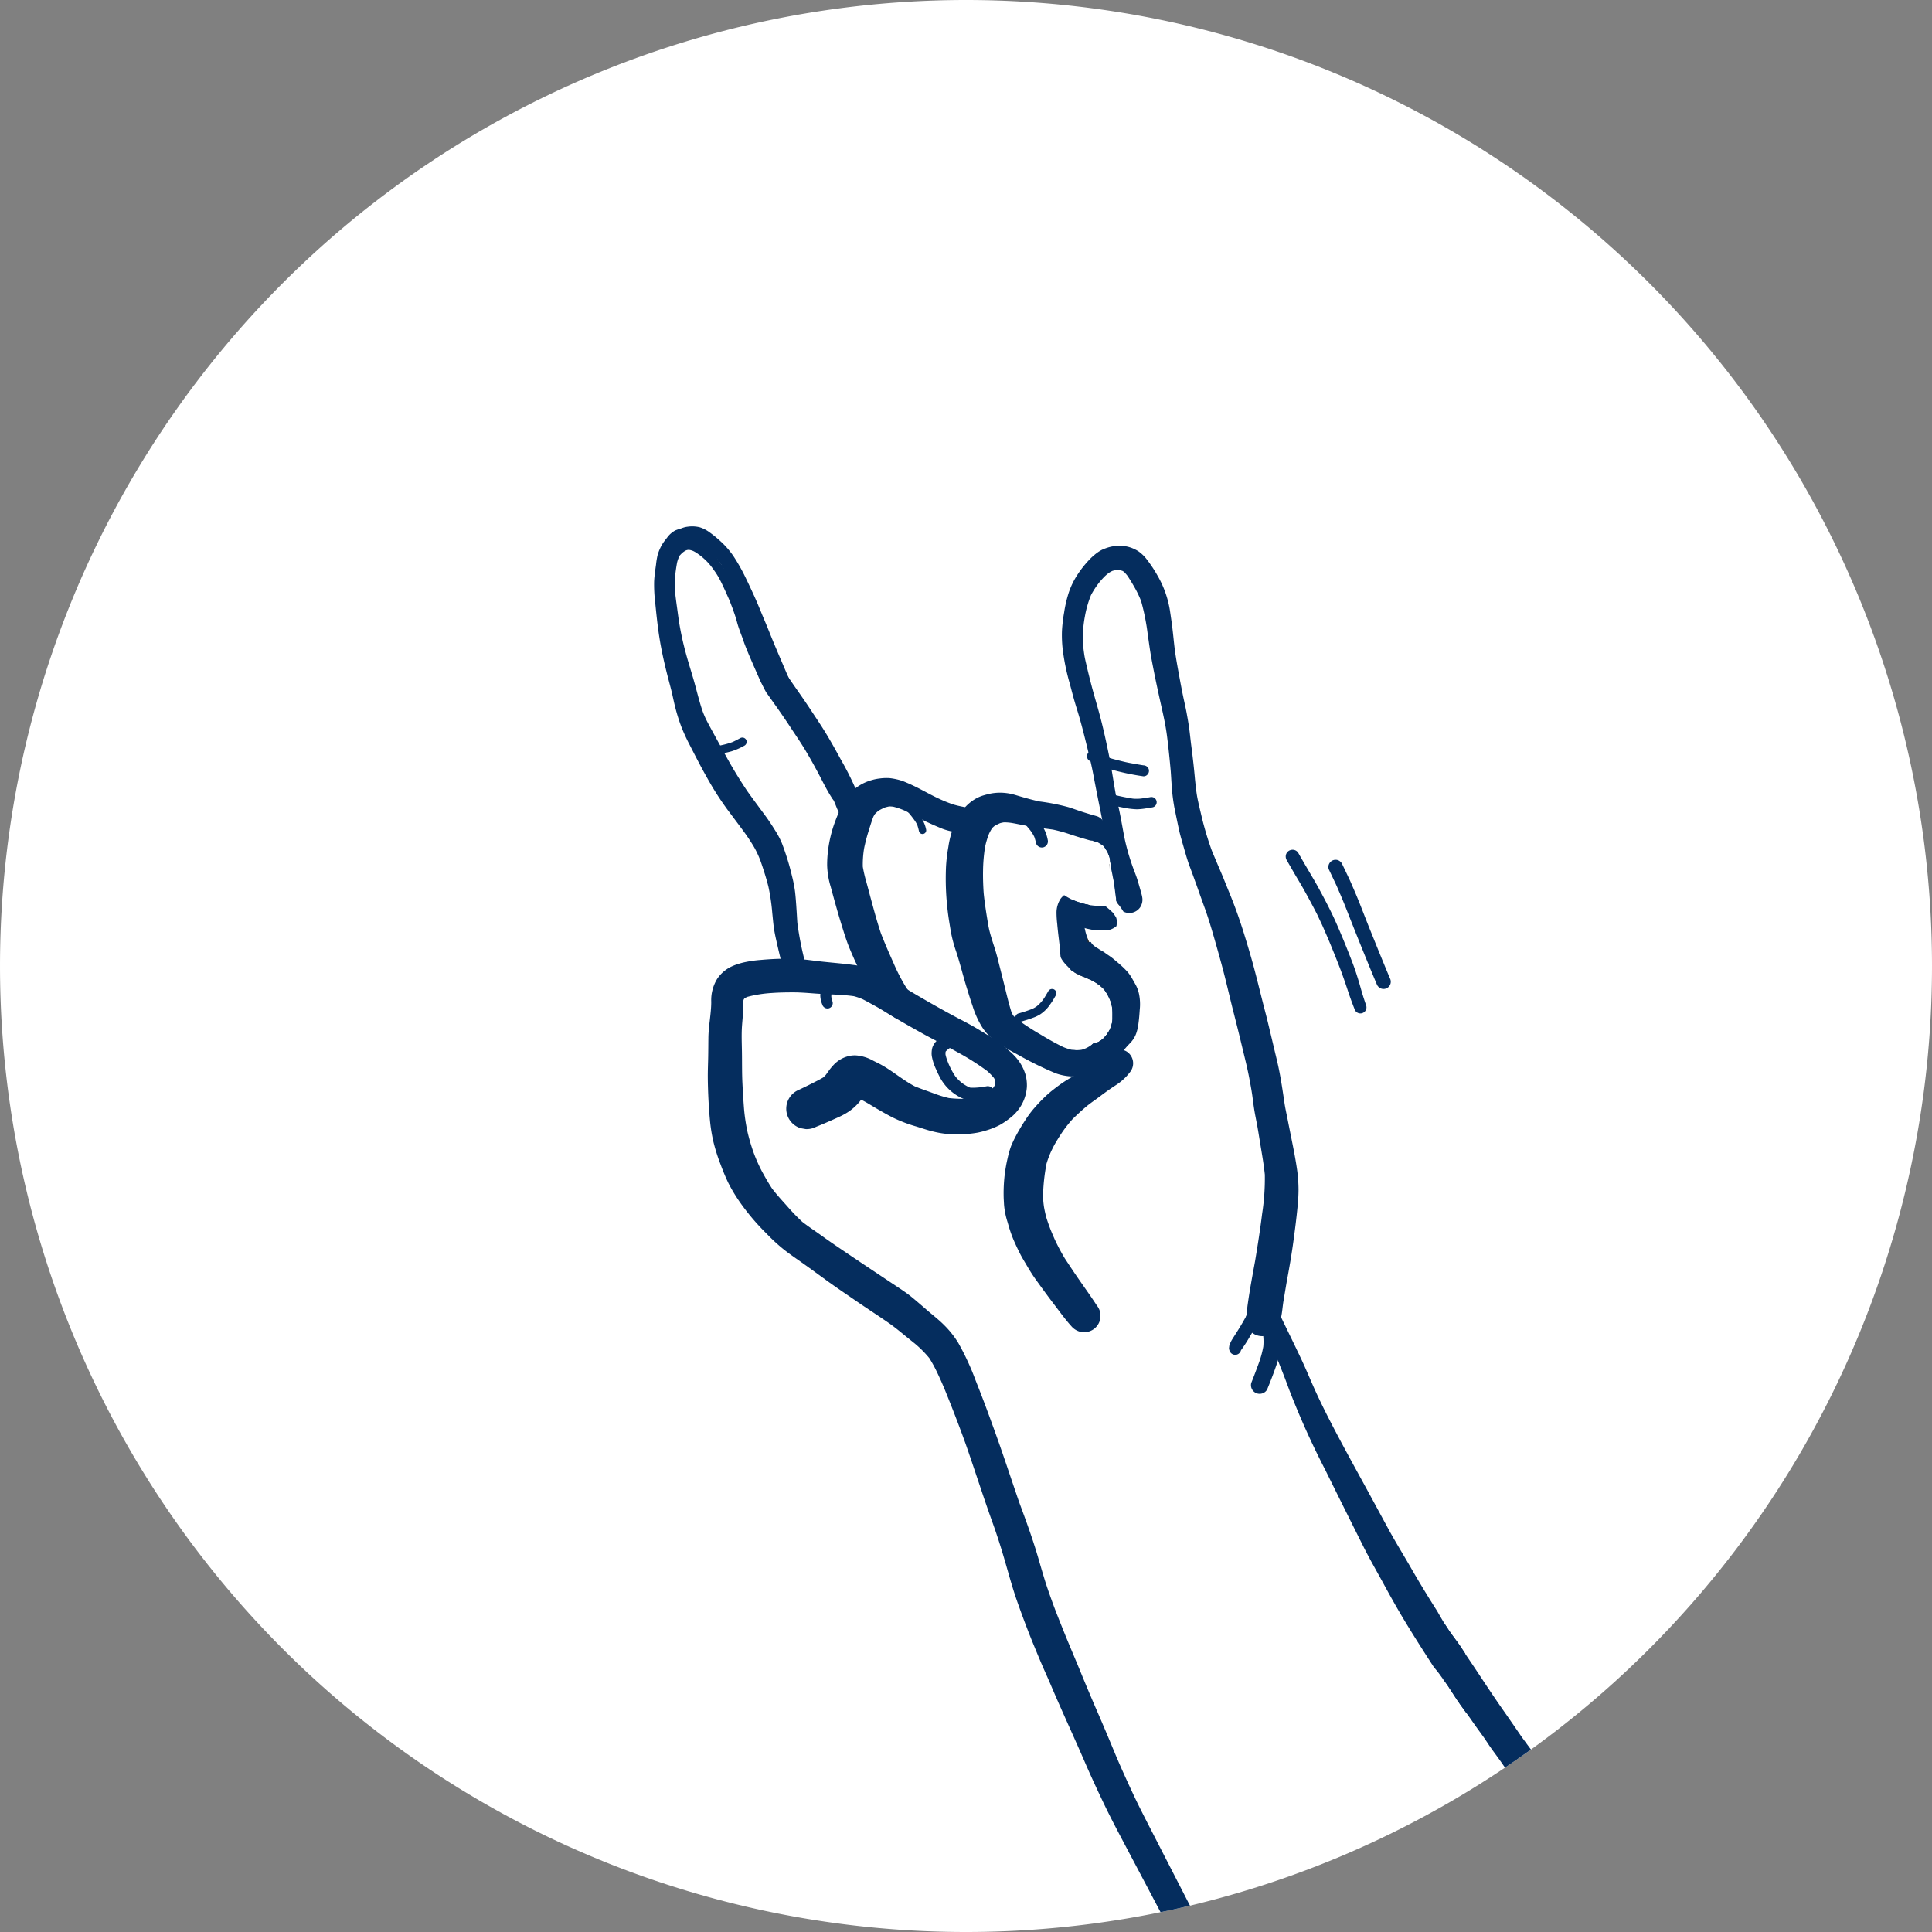 <?xml version="1.0" encoding="utf-8"?>
<svg xmlns="http://www.w3.org/2000/svg" xmlns:xlink="http://www.w3.org/1999/xlink" width="306.693" height="306.693" viewBox="0 0 306.693 306.693">
  <rect x="0" y="0" width="306.693" height="306.693" fill="#808080" stroke="none"/>
  <defs>
    <clipPath id="clip-path">
      <path id="Path_2180" data-name="Path 2180" d="M0,70H306.693V-236.693H0Z" transform="translate(0 236.693)" fill="none"/>
    </clipPath>
    <clipPath id="clip-path-2">
      <path id="Path_2234" data-name="Path 2234" d="M153.346-236.693A153.347,153.347,0,0,0,0-83.346H0A153.347,153.347,0,0,0,153.346,70h0A153.347,153.347,0,0,0,306.693-83.346h0A153.348,153.348,0,0,0,153.346-236.693Z" transform="translate(0 236.693)" fill="none"/>
    </clipPath>
  </defs>
  <g id="Group_2628" data-name="Group 2628" transform="translate(0 236.693)">
    <g id="Group_2573" data-name="Group 2573" transform="translate(0 -236.693)" clip-path="url(#clip-path)">
      <g id="Group_2572" data-name="Group 2572" transform="translate(0.001)">
        <path id="Path_2179" data-name="Path 2179" d="M35,70A153.346,153.346,0,0,0,188.346-83.347,153.345,153.345,0,0,0,35-236.693,153.345,153.345,0,0,0-118.346-83.347,153.346,153.346,0,0,0,35,70" transform="translate(118.346 236.693)" fill="#fff"/>
      </g>
    </g>
    <g id="Group_2627" data-name="Group 2627" transform="translate(0 -236.693)" clip-path="url(#clip-path-2)">
      <g id="Group_2574" data-name="Group 2574" transform="translate(112.358 152.195)">
        <path id="Path_2181" data-name="Path 2181" d="M.823.3a5.634,5.634,0,0,0-2.1,1.861,6.442,6.442,0,0,0-.955,3.686c-.009,1.928-.439,3.813-.455,5.74C-2.7,12.6-2.7,13.619-2.72,14.635c-.021,1.105-.071,2.2-.06,3.308.027,2.3.14,4.591.36,6.877a25.911,25.911,0,0,0,.527,3.208A28.466,28.466,0,0,0-.766,31.6c.373,1.011.777,2,1.244,2.978A26.081,26.081,0,0,0,2.215,37.49,36,36,0,0,0,6.6,42.676a27.613,27.613,0,0,0,2.5,2.317c.794.644,1.629,1.227,2.466,1.815,1.485,1.04,2.952,2.115,4.417,3.181,1.56,1.135,3.163,2.212,4.753,3.305,1.736,1.2,3.511,2.336,5.243,3.543.783.546,1.521,1.142,2.258,1.747.643.527,1.293,1.044,1.937,1.569a17.309,17.309,0,0,1,2.209,2.235A21.447,21.447,0,0,1,33.69,64.8c.514,1.078.985,2.172,1.43,3.28.858,2.129,1.69,4.263,2.48,6.418q-.117-.321-.229-.639.385,1.065.776,2.13c1.451,4.149,2.775,8.346,4.266,12.483.77,2.13,1.449,4.291,2.074,6.468.588,2.047,1.151,4.1,1.859,6.111.85,2.41,1.743,4.794,2.724,7.154.4.973.8,1.947,1.218,2.915.452,1.053.933,2.09,1.379,3.145,1.774,4.184,3.7,8.3,5.5,12.47.964,2.221,1.985,4.415,3.033,6.6,1.005,2.089,2.086,4.133,3.169,6.183q3.215,6.076,6.426,12.155c2.152,4.052,11.233,23.292,13.416,27.327,1.081,2,2.151,4.006,3.311,5.957s2.371,3.876,3.546,5.82q.894,1.481,1.859,2.918c.656.981,1.285,1.98,1.976,2.937,1.249,1.731,2.611,3.381,3.894,5.087a1.8,1.8,0,0,0,1.276.592,1.863,1.863,0,0,0,1.955-1.773,2,2,0,0,0-.5-1.363q-1.66-2.208-3.292-4.437c-.586-.862-1.136-1.743-1.692-2.624-.592-.941-1.191-1.878-1.739-2.845-.59-1.037-1.155-2.089-1.747-3.123-.555-.963-1.116-1.922-1.657-2.891-2.2-3.944-11.145-23.183-13.195-27.207q-3.137-6.155-6.3-12.3-1.64-3.186-3.274-6.375c-1.017-1.98-2.042-3.957-2.98-5.977-1.015-2.182-2.014-4.371-2.937-6.6-.864-2.084-1.738-4.168-2.639-6.236q-1.368-3.145-2.664-6.317c-.868-2.124-1.782-4.229-2.638-6.359-.592-1.471-1.184-2.937-1.736-4.424-.416-1.156-.834-2.31-1.21-3.483C50.4,96.609,50,95.227,49.6,93.847c-.855-2.9-1.89-5.722-2.941-8.551-1.41-4.087-2.739-8.2-4.236-12.258q-.222-.618-.446-1.239c.056.155.11.308.166.463q-1.164-3.215-2.43-6.389a40.447,40.447,0,0,0-2.725-5.89,14.863,14.863,0,0,0-2.214-2.8c-.753-.766-1.605-1.434-2.423-2.129-.939-.8-1.858-1.62-2.816-2.4-.907-.735-1.9-1.362-2.867-2.007-2.554-1.705-5.114-3.395-7.654-5.119-1.18-.8-2.37-1.6-3.526-2.436-1.085-.785-2.209-1.515-3.268-2.336a31.282,31.282,0,0,1-2.4-2.49c-.82-.913-1.655-1.822-2.4-2.8-.579-.88-1.1-1.8-1.605-2.722a24.462,24.462,0,0,1-1.366-3.1,30.258,30.258,0,0,1-.928-3.178,29.526,29.526,0,0,1-.552-3.689q-.154-2.023-.253-4.05c-.079-1.633-.051-3.261-.076-4.9-.021-1.41-.087-2.813.012-4.22.053-.731.128-1.458.161-2.191.027-.615.017-1.236.07-1.85l.031-.092c.029-.048.058-.1.088-.144l.1-.091c.131-.074.264-.141.4-.2a19.663,19.663,0,0,1,3.881-.615c1.082-.078,2.17-.1,3.255-.1,1.245-.008,2.485.1,3.724.192,2.008.144,4.044.136,6.039.416a9.251,9.251,0,0,1,1.393.478c.7.354,1.379.741,2.064,1.116.811.442,1.583.945,2.376,1.42,1.714,1.026,3.456,2.008,5.2,2.978,1.77.98,3.59,1.866,5.353,2.861A40.025,40.025,0,0,1,41.561,16.8a9.48,9.48,0,0,1,1.088,1.123c.043.078.084.157.122.236.036.132.066.264.089.4-.005.095-.012.187-.019.28-.026.093-.054.184-.086.275-.061.109-.127.215-.2.32a7.469,7.469,0,0,1-.736.639,11.032,11.032,0,0,1-1.226.643,13.69,13.69,0,0,1-2.221.486,17.412,17.412,0,0,1-2.895-.1,20.242,20.242,0,0,1-2.519-.789c-.963-.358-1.937-.684-2.887-1.075-1.981-1.04-3.673-2.573-5.661-3.6-.341-.176-.691-.334-1.026-.518a6.615,6.615,0,0,0-2.467-.774,3.89,3.89,0,0,0-1.344.1,4.829,4.829,0,0,0-2.2,1.21,8.63,8.63,0,0,0-1.066,1.285c-.123.166-.245.333-.368.5-.128.136-.26.266-.4.393-.617.369-1.263.682-1.9,1.007q-1.1.558-2.22,1.075a3.241,3.241,0,0,0,.525,5.967c.272.049.543.1.816.146a3.193,3.193,0,0,0,1.655-.363c1.195-.47,2.367-.993,3.537-1.522a11.913,11.913,0,0,0,1.245-.645,8.01,8.01,0,0,0,2.336-2.1l.022-.029.179.076c.834.429,1.627.945,2.44,1.415s1.638.942,2.48,1.367a22.73,22.73,0,0,0,3.671,1.392c.885.272,1.76.579,2.66.794a15.011,15.011,0,0,0,3.461.452,18.539,18.539,0,0,0,3.566-.267,12.436,12.436,0,0,0,1.415-.36,11.817,11.817,0,0,0,2.1-.838,11.716,11.716,0,0,0,1.633-1.1,6.942,6.942,0,0,0,1.9-2.186,6.637,6.637,0,0,0,.812-2.808,6.456,6.456,0,0,0-.227-1.949A7.3,7.3,0,0,0,46.21,14.74a10.073,10.073,0,0,0-1.11-1.108,19.9,19.9,0,0,0-1.765-1.411c-.879-.632-1.81-1.192-2.734-1.758s-1.885-1.109-2.856-1.614C35.8,7.837,33.891,6.777,31.994,5.686c-1.009-.582-2.016-1.166-3.011-1.77C28.089,3.375,27.212,2.81,26.3,2.3c-.982-.547-1.955-1.1-2.985-1.547a11.086,11.086,0,0,0-3.058-.789c-1.7-.229-3.419-.358-5.127-.546-.971-.106-1.936-.254-2.91-.336-1.025-.084-2.06-.1-3.089-.093C7.957-1,6.808-.927,5.643-.825a19.065,19.065,0,0,0-2.735.4q-.334.08-.663.176A8.9,8.9,0,0,0,.823.3" transform="translate(2.781 1.01)" fill="#052d5e"/>
      </g>
      <g id="Group_2575" data-name="Group 2575" transform="translate(103.831 83.858)">
        <path id="Path_2182" data-name="Path 2182" d="M.785.071A3.428,3.428,0,0,0,.04.564a3.666,3.666,0,0,0-.627.687c-.117.145-.229.292-.343.439a5.823,5.823,0,0,0-.653,1.022A7.625,7.625,0,0,0-2.1,4.033a12.4,12.4,0,0,0-.245,1.5c-.122.9-.262,1.786-.3,2.69a23.13,23.13,0,0,0,.159,3.225c.187,1.867.376,3.745.666,5.6.294,1.887.706,3.75,1.165,5.6.242.977.513,1.946.757,2.922.222.9.39,1.8.625,2.7A28.383,28.383,0,0,0,1.7,31.342a29.94,29.94,0,0,0,1.258,2.734c.924,1.8,1.845,3.613,2.849,5.372a47.4,47.4,0,0,0,3.128,4.9c1,1.348,2.024,2.685,3.007,4.048.466.671.916,1.357,1.327,2.064a15.16,15.16,0,0,1,1.05,2.328c.435,1.272.854,2.567,1.178,3.873a31.9,31.9,0,0,1,.613,4.193c.08.727.136,1.456.232,2.182s.244,1.43.4,2.131c.33,1.5.7,2.989,1.061,4.482a1.828,1.828,0,1,0,3.574-.768,50.831,50.831,0,0,1-1.289-6.493c-.063-.952-.108-1.9-.184-2.858.014.17.027.339.041.508-.069-.912-.124-1.83-.24-2.738a21.051,21.051,0,0,0-.459-2.3,40.593,40.593,0,0,0-1.586-5.182,12.844,12.844,0,0,0-1.088-2.078c-.525-.849-1.078-1.69-1.674-2.49-.92-1.243-1.846-2.487-2.743-3.747A73.393,73.393,0,0,1,8.362,35.19q-.89-1.607-1.769-3.22c-.342-.623-.678-1.248-1-1.884A14.611,14.611,0,0,1,5,28.661c-.483-1.441-.836-2.917-1.243-4.38-.446-1.605-.971-3.186-1.4-4.8A46.85,46.85,0,0,1,1.3,14.564c-.128-.834-.229-1.675-.35-2.512C.85,11.324.753,10.6.68,9.866A16.437,16.437,0,0,1,.688,7.418c.061-.723.175-1.451.3-2.169a5.118,5.118,0,0,1,.214-.7c.034-.06.07-.118.1-.175a.1.1,0,0,1-.032-.063.106.106,0,0,1,.019-.079c.152-.17.3-.338.47-.5A3.011,3.011,0,0,1,2.19,3.4a1.351,1.351,0,0,1,.346-.166.706.706,0,0,1,.1-.023A.86.86,0,0,1,2.9,3.193c.06.005.118.016.176.026s.091.023.137.034.073.019.11.031a2.666,2.666,0,0,1,.26.1c.1.048.194.1.289.153.075.044.152.095.227.144.155.1.3.21.454.32.091.066.176.133.263.2.069.058.14.115.21.174.136.122.277.241.411.367l.043.04.012.012c.153.146.3.3.444.455.07.075.137.153.2.228s.132.15.193.229c.139.18.273.358.406.542.066.093.13.189.2.284s.115.161.171.241c.133.2.259.4.38.6s.22.39.323.588.2.381.29.573q.3.62.58,1.244.14.307.276.614c.089.2.18.4.267.6.052.117.1.237.15.358.04.1.082.2.121.308.083.216.163.431.247.648s.168.451.247.679l.223.648c.032.1.061.194.089.29s.067.219.1.329c.067.223.126.451.188.678.078.26.159.521.249.78.1.277.2.553.3.829.049.128.1.259.149.389s.087.241.131.363c.092.263.183.529.28.792.323.868.687,1.721,1.053,2.571s.742,1.7,1.117,2.555c.093.211.187.425.281.638s.187.4.286.593.2.4.3.595c.06.118.121.235.181.351.054.1.108.2.163.3l.066.121c.074.1.145.2.218.3q.7.993,1.407,1.979c.758,1.083,1.511,2.17,2.235,3.278.775,1.184,1.582,2.344,2.312,3.557s1.431,2.47,2.1,3.728c.683,1.292,1.318,2.608,2.106,3.838a2.162,2.162,0,0,0,1.188,1,2.028,2.028,0,0,0,2.544-1.324,2.15,2.15,0,0,0-.136-1.546A45.19,45.19,0,0,0,27,36.49c-.755-1.39-1.524-2.773-2.343-4.128-.766-1.265-1.6-2.492-2.415-3.728-.873-1.328-1.782-2.634-2.7-3.934-1.066-1.56-2.137-3.108-3.138-4.711-1.046-1.669-2-3.378-2.926-5.116S11.629,11.4,10.646,9.7C9.626,7.932,8.527,6.228,7.4,4.531c-.28-.422-.551-.849-.831-1.269A15.37,15.37,0,0,0,5.419,1.677,8.047,8.047,0,0,0,4.138.465,3.62,3.62,0,0,0,2.925-.143a2.71,2.71,0,0,0-.851-.092,2.646,2.646,0,0,0-.653.075L.785.071m.844,3.26a.8.8,0,0,1,.08.013c-.026-.005-.054-.009-.08-.013m.084.083.075-.01s0,0,0,0l-.078.008m.1-.012h0s0,0,0,0h0s0,0,0,0m.631-.148-.184.065a1.148,1.148,0,0,1,.184-.065" transform="translate(2.654 0.239)" fill="#052d5e"/>
      </g>
      <g id="Group_2576" data-name="Group 2576" transform="translate(111.96 88.886)">
        <path id="Path_2183" data-name="Path 2183" d="M0,0,0,0A0,0,0,0,0,0,0S0,0,0,0" transform="translate(0.004 0.004)" fill="#2b2b2b"/>
      </g>
      <g id="Group_2577" data-name="Group 2577" transform="translate(111.965 88.891)">
        <path id="Path_2184" data-name="Path 2184" d="M0,0,0,0-.008-.008A.078.078,0,0,1,0,0" transform="translate(0.008 0.008)" fill="#2b2b2b"/>
      </g>
      <g id="Group_2578" data-name="Group 2578" transform="translate(131.311 123.501)">
        <path id="Path_2185" data-name="Path 2185" d="M1.178.267A7.33,7.33,0,0,0-1.09,2.421a10.106,10.106,0,0,0-.9,1.766c-.358.836-.7,1.688-.991,2.549A20.4,20.4,0,0,0-3.8,10.25a18.523,18.523,0,0,0-.188,2.757,12.979,12.979,0,0,0,.565,3.369c.549,2.016,1.1,4.036,1.719,6.032.387,1.248.766,2.5,1.265,3.714C.013,27.2.477,28.271,1,29.32A29.219,29.219,0,0,0,4.763,35.46a8.007,8.007,0,0,0,1.951,1.653,2.248,2.248,0,0,0,3.443-1.795,2.365,2.365,0,0,0-.6-1.64q-.474-.591-.925-1.2a29.471,29.471,0,0,1-2.112-4.071c-.684-1.522-1.351-3.05-1.957-4.606-.592-1.744-1.066-3.523-1.55-5.3-.262-.959-.512-1.922-.774-2.88A21.693,21.693,0,0,1,1.673,13.2a15.7,15.7,0,0,1,.2-2.9A27.515,27.515,0,0,1,2.6,7.489c.241-.763.469-1.525.761-2.27.071-.132.149-.263.231-.391a6.591,6.591,0,0,1,.592-.548A8.457,8.457,0,0,1,5.223,3.77a6.124,6.124,0,0,1,.661-.158,6.035,6.035,0,0,1,.613.043A10.863,10.863,0,0,1,8.3,4.268C9.419,4.8,10.5,5.413,11.6,5.961l.012.006a2.083,2.083,0,0,0,.42.2c.764.363,1.547.695,2.33,1.013a9.733,9.733,0,0,0,1.656.446c.472.1.941.2,1.412.306a2.247,2.247,0,0,0,1.612-.14,2.114,2.114,0,0,0,.9-2.848A2.046,2.046,0,0,0,18.7,3.906c-.9-.2-1.835-.347-2.72-.621a22.629,22.629,0,0,1-2.268-.921,0,0,0,0,0,0,0C12.792,1.937,11.9,1.446,11,.975A30.222,30.222,0,0,0,8.134-.368,8.6,8.6,0,0,0,7-.7,9.522,9.522,0,0,0,5.932-.878,7.877,7.877,0,0,0,4.35-.821,7.144,7.144,0,0,0,3.1-.568l-.159.044a7.539,7.539,0,0,0-1.767.79M13.732,2.372c.067.031.136.062.2.095l-.184-.086-.019-.009M1.97,9.724c-.017.1-.036.206-.054.31a.1.1,0,0,1,0-.019c.018-.1.035-.193.052-.29m-.058.327c0,.01,0,.021-.005.031-.006.038-.013.074-.021.111.009-.047.017-.095.026-.143m-.043.241c-.009.047-.017.093-.026.14l0-.014-.051.277c.025-.135.048-.268.073-.4" transform="translate(3.983 0.901)" fill="#052d5e"/>
      </g>
      <g id="Group_2579" data-name="Group 2579" transform="translate(150.127 125.832)">
        <path id="Path_2186" data-name="Path 2186" d="M1.043.244A7.045,7.045,0,0,0-1.072,2.277,13.992,13.992,0,0,0-2.135,4.251a14.338,14.338,0,0,0-.972,3.541,25.747,25.747,0,0,0-.374,3.151,42.817,42.817,0,0,0,.273,7.033c.121,1.065.311,2.128.481,3.186a21.511,21.511,0,0,0,.875,3.286c.615,1.887,1.081,3.815,1.666,5.709.3.956.588,1.918.919,2.864a14.613,14.613,0,0,0,1.437,3.241,8.477,8.477,0,0,0,1.294,1.616A14.619,14.619,0,0,0,5.28,39.235c.844.568,1.748,1.051,2.642,1.532a54.643,54.643,0,0,0,6.007,2.952,8.688,8.688,0,0,0,2.264.485,4.821,4.821,0,0,0,1.232-.063,6.38,6.38,0,0,0,1.215-.351,7.064,7.064,0,0,0,.981-.477,7.41,7.41,0,0,0,1.432-1.1,5.714,5.714,0,0,0,1.572-2.626,9.138,9.138,0,0,0,.255-3c-.016-.229-.032-.46-.051-.689l0,.009,0-.01h0a5.619,5.619,0,0,1-.165.551,3.578,3.578,0,0,1-.24.527l.014-.025a4.789,4.789,0,0,1-.286.463c-.047.065-.089.133-.141.2s-.106.136-.161.2c-.113.136-.231.264-.355.389-.062.062-.132.119-.2.176-.029.025-.061.044-.093.069a.9.9,0,0,1-.084.06c-.076.048-.153.1-.229.141-.038.023-.078.044-.118.065s-.084.048-.13.07a1.725,1.725,0,0,1-.314.136,2.058,2.058,0,0,1-.316.07c-.051.008-.1.014-.154.019-.017.019-.035.039-.053.057a1.645,1.645,0,0,1-.216.183c-.045.031-.093.061-.14.091s-.093.063-.14.091a5.6,5.6,0,0,1-.5.277c-.088.041-.176.08-.27.115s-.2.075-.3.108a1.544,1.544,0,0,1-.289.071c-.087.01-.176.018-.264.025s-.2.014-.3.019a2.34,2.34,0,0,1-.3-.005,2,2,0,0,1-.22-.034l-.023,0c-.152,0-.3-.014-.454-.03a9.524,9.524,0,0,1-1.3-.438c-1.228-.605-2.422-1.275-3.591-1.989a40.106,40.106,0,0,1-3.685-2.4,7.056,7.056,0,0,1-.647-.628,5.814,5.814,0,0,1-.264-.533c-.421-1.341-.742-2.717-1.078-4.082-.372-1.519-.764-3.028-1.145-4.543-.433-1.738-1.152-3.414-1.453-5.183-.286-1.683-.556-3.365-.728-5.064-.079-1.182-.121-2.366-.1-3.553a26.767,26.767,0,0,1,.3-3.645,12.3,12.3,0,0,1,.662-2.249,7.35,7.35,0,0,1,.5-.886c.1-.1.214-.2.327-.3a7.9,7.9,0,0,1,.923-.468,5.347,5.347,0,0,1,.605-.13A8.029,8.029,0,0,1,7.061,4q.505.093,1.015.184l-.551-.1c.543.11,1.086.218,1.629.317l-.017,0,.069.013c-.017,0-.034-.008-.052-.01.836.15,1.67.285,2.511.393.618.082,1.239.153,1.856.246a23.273,23.273,0,0,1,2.7.75c1.016.343,2.039.645,3.072.937a2,2,0,0,0,1.2-3.812c-.807-.228-1.613-.461-2.414-.722-.7-.228-1.392-.487-2.1-.711A33.533,33.533,0,0,0,11.387.574c-.971-.2-1.918-.466-2.873-.74-.446-.127-.885-.267-1.332-.389A8.6,8.6,0,0,0,5.157-.823a7.794,7.794,0,0,0-1.979.237c-.2.051-.4.1-.6.161A5.9,5.9,0,0,0,1.043.244" transform="translate(3.527 0.824)" fill="#052d5e"/>
      </g>
      <g id="Group_2580" data-name="Group 2580" transform="translate(170.248 148.508)">
        <path id="Path_2187" data-name="Path 2187" d="M.477.092a7.817,7.817,0,0,1-.643.993c-.192.215-.39.424-.591.634a3.253,3.253,0,0,0-.717,1.12,2.77,2.77,0,0,0-.1,1.406c.03.227.1.447.154.671s.083.426.132.64l.087.051c.117.067.233.135.351.2.082.044.166.087.25.126s.152.065.229.1c.163.071.327.143.494.206s.337.117.5.192.316.148.474.219c.087.04.174.078.262.117a2.511,2.511,0,0,1,.236.119c.161.088.321.179.474.28s.307.206.456.314.288.218.422.338c.06.052.119.106.176.162Q2.751,6.75,2.363,5.532c-.092-.289-.175-.577-.244-.867A7.578,7.578,0,0,0,3.13,3.916c-.052-.056-.1-.111-.153-.168-.071-.082-.145-.162-.211-.247s-.117-.15-.175-.225L2.385,3c-.056-.078-.11-.155-.167-.233-.136-.185-.276-.371-.406-.565a5.436,5.436,0,0,1-.32-.534c-.054-.1-.1-.2-.152-.31-.006-.014-.014-.027-.021-.041a3.15,3.15,0,0,1-.152-.3C1.1.849,1.024.687.953.521S.814.2.751.038C.7-.077.663-.193.625-.312q-.07.2-.148.4m1.528,3.86A.339.339,0,0,1,2,3.987a.339.339,0,0,1,.008-.035" transform="translate(1.615 0.312)" fill="#2b2b2b"/>
      </g>
      <g id="Group_2581" data-name="Group 2581" transform="translate(176.286 162.457)">
        <path id="Path_2188" data-name="Path 2188" d="M0,0Z" fill="#2b2b2b"/>
      </g>
      <g id="Group_2582" data-name="Group 2582" transform="translate(174.144 151.307)">
        <path id="Path_2189" data-name="Path 2189" d="M.088.12C.156.208.22.3.289.387.343.457.4.524.459.594.535.685.617.773.7.861L.713.879C.794.8.876.725.954.645.885.585.816.523.744.465S.591.342.513.281C.343.151.175.018.01-.12-.067-.184-.143-.257-.216-.327-.244-.353-.269-.38-.3-.406c.128.176.255.352.386.526" transform="translate(0.298 0.406)" fill="#2b2b2b"/>
      </g>
      <g id="Group_2583" data-name="Group 2583" transform="translate(172.444 143.559)">
        <path id="Path_2190" data-name="Path 2190" d="M.015.132A.532.532,0,0,1,.054.095c.075-.073.159-.136.238-.2L.411-.2C.449-.232.486-.264.527-.294.536-.3.547-.308.556-.315L.392-.348C.276-.372.161-.4.045-.426.011-.432-.02-.44-.052-.448c.018.193.041.387.067.58" transform="translate(0.052 0.448)" fill="#2b2b2b"/>
      </g>
      <g id="Group_2584" data-name="Group 2584" transform="translate(162.743 131.05)">
        <path id="Path_2191" data-name="Path 2191" d="M.011,0-.037-.007.011,0" transform="translate(0.037 0.007)" fill="#2b2b2b"/>
      </g>
      <g id="Group_2585" data-name="Group 2585" transform="translate(162.859 131.072)">
        <path id="Path_2192" data-name="Path 2192" d="M.1.017-.322-.058c.139.027.279.051.417.075" transform="translate(0.322 0.058)" fill="#2b2b2b"/>
      </g>
      <g id="Group_2586" data-name="Group 2586" transform="translate(167.716 142.1)">
        <path id="Path_2193" data-name="Path 2193" d="M.142.14A4.059,4.059,0,0,0-.478,2.432,15.378,15.378,0,0,0-.37,4.07c.04.46.088.919.137,1.377.088.8.2,1.6.273,2.4.038.5.07,1.007.132,1.506.021.052.043.1.067.155.04.083.088.163.135.241h0c.062.093.124.187.19.279s.143.181.215.271a5.769,5.769,0,0,0,.451.49c.161.157.31.324.456.492.063.076.13.15.2.223.06.038.119.075.18.11.135.083.271.161.407.24l.193.11.225.075c.108.062.214.128.316.2l.1.039c.165.07.328.143.495.206s.336.117.5.192.315.148.474.219c.087.04.174.078.262.117s.158.076.235.119c.162.088.323.179.476.28s.307.206.456.314.288.218.422.337c.086.076.17.155.25.238s.137.145.2.219a2.5,2.5,0,0,1,.184.251c.061.092.123.183.183.276a5.285,5.285,0,0,1,.307.548c.095.188.185.377.262.571.04.1.079.2.111.3s.058.19.086.288a4.53,4.53,0,0,1,.136.618c.017.119.027.241.032.362.008.1.014.209.018.311.008.228.014.455.017.683a.191.191,0,0,0,0-.027c0,.121.006.24.005.36,0,.1,0,.2-.01.306s-.022.2-.041.306-.041.2-.066.294h0a0,0,0,0,0,0,0h0a5.613,5.613,0,0,1-.168.562,3.564,3.564,0,0,1-.24.526.226.226,0,0,0,.014-.023,4.789,4.789,0,0,1-.286.463c-.047.065-.089.132-.14.2s-.106.136-.162.2a5.031,5.031,0,0,1-.355.387c-.062.063-.132.119-.2.178-.029.023-.061.044-.093.067a.922.922,0,0,1-.084.061l-.229.141c-.038.023-.078.044-.118.065s-.084.048-.128.07A1.878,1.878,0,0,1,5.786,23a2.223,2.223,0,0,1-.316.07l-.155.019c-.017.019-.035.039-.053.057a1.551,1.551,0,0,1-.216.183l-.079.053A2.228,2.228,0,0,0,7.3,22.4a21.676,21.676,0,0,0,1.618-2.945,10.566,10.566,0,0,0,.652-2.674c.036-.259.06-.52.075-.781-.009-.029-.016-.057-.025-.087,0,.01.006.019.009.029-.021-.076-.044-.153-.065-.229a.106.106,0,0,1,.076-.118l.017-.005h0a13.768,13.768,0,0,0-.166-2.226c-.006-.043-.014-.084-.022-.128a.024.024,0,0,0-.008-.009c-.063-.092-.127-.185-.192-.277-.034-.051-.069-.1-.1-.148-.113-.153-.227-.306-.342-.456l-.158-.2c-.062-.073-.124-.149-.185-.224-.019-.023-.04-.044-.058-.065l-.127-.143L8.16,11.56c-.121-.13-.238-.258-.359-.385s-.232-.235-.351-.349l-.355-.349c-.154-.157-.3-.319-.45-.482-.071-.082-.145-.161-.211-.247s-.117-.15-.175-.225l-.206-.275c-.056-.078-.11-.155-.167-.232-.136-.187-.277-.372-.406-.566a5.288,5.288,0,0,1-.32-.534c-.026-.049-.051-.1-.074-.146-.111-.053-.224-.1-.341-.155-.069-.031-.137-.058-.207-.084-.023-.218-.044-.437-.073-.652-.031-.249-.069-.5-.109-.745-.043-.126-.083-.25-.123-.378-.018-.067-.038-.135-.056-.2,0,.01.006.021.008.029-.03-.1-.061-.209-.084-.315-.016-.079-.034-.157-.052-.237-.025-.1-.045-.211-.067-.317s-.043-.2-.054-.3c-.034-.229-.063-.46-.095-.688a5.393,5.393,0,0,1-.057-.66,2.236,2.236,0,0,1,.009-.228q-.064-.41-.109-.822L3.7,1.991l.534-.339c.039-.043.08-.083.122-.122.076-.073.159-.136.24-.2l.115-.093c.039-.031.075-.063.117-.093a.263.263,0,0,0,.03-.023c-.054-.01-.109-.021-.165-.03-.117-.025-.232-.052-.347-.078-.21-.048-.417-.1-.622-.158L3.489.785,3.365.749,2.994.629C2.877.591,2.76.548,2.644.506c-.1-.034-.19-.074-.284-.111s-.2-.08-.3-.127L1.7.1C1.665.08,1.63.058,1.593.037,1.523,0,1.453-.042,1.38-.081s-.154-.083-.229-.13L.743-.466.735-.472A2.8,2.8,0,0,0,.142.14M3.675,1.908s0,0,0,0,0,0,0,0M8.292,19.967a.151.151,0,0,1-.005.023.151.151,0,0,1,.005-.023" transform="translate(0.479 0.472)" fill="#052d5e"/>
      </g>
      <g id="Group_2587" data-name="Group 2587" transform="translate(176.486 162.536)">
        <path id="Path_2194" data-name="Path 2194" d="M0,0H0A0,0,0,0,0,0,0V0" transform="translate(0 0.002)" fill="#2b2b2b"/>
      </g>
      <g id="Group_2588" data-name="Group 2588" transform="translate(174.148 151.313)">
        <path id="Path_2195" data-name="Path 2195" d="M.087.119C.155.207.221.3.288.386.343.456.4.524.458.593.534.684.616.772.695.86c.066.073.132.146.2.216.157.158.312.315.472.47s.311.3.457.459.312.337.464.508c.036.039.073.078.108.119s.082.1.123.152q.1.121.194.245c.07.091.141.181.21.273.047.065.1.127.144.193-.093-.3-.207-.593-.32-.869-.04-.1-.08-.193-.123-.285-.063-.073-.127-.146-.194-.218C2.322,2,2.212,1.885,2.1,1.767s-.254-.263-.381-.4c-.1-.108-.213-.214-.32-.317a.271.271,0,0,1,.022.018c-.15-.14-.3-.28-.454-.415C.893.592.821.523.742.462S.589.339.511.28C.341.149.171.017.007-.121-.071-.187-.145-.258-.219-.329-.243-.354-.269-.377-.3-.4c.127.174.253.35.382.521" transform="translate(0.295 0.402)" fill="#2b2b2b"/>
      </g>
      <g id="Group_2589" data-name="Group 2589" transform="translate(168.564 86.648)">
        <path id="Path_2196" data-name="Path 2196" d="M1.446.147a6.231,6.231,0,0,0-1.259.88,6.875,6.875,0,0,0-.58.535A16.636,16.636,0,0,0-2.438,4.121,12.483,12.483,0,0,0-3.8,6.938a19.828,19.828,0,0,0-.732,3.146,24.328,24.328,0,0,0-.341,2.891,19.815,19.815,0,0,0,.127,3.062,35.366,35.366,0,0,0,1.122,5.38c.244.917.481,1.84.744,2.752.275.95.583,1.888.85,2.838.4,1.415.754,2.842,1.107,4.267.391,1.592.774,3.188,1.073,4.8.3,1.587.612,3.172.93,4.755.3,1.477.617,2.954.771,4.456,0,.054.005.109.009.163-.273-.294-.534-.6-.8-.908A.972.972,0,0,0-.3,44.492a.978.978,0,0,0-.049,1.364c.157.184.314.371.472.555l.091.017c.1.016.2.032.3.057a2.647,2.647,0,0,1,.285.079c.039.016.076.03.115.047a.532.532,0,0,1,.162.095.12.12,0,0,1,.038.047.137.137,0,0,1,.006.025c.04.013.08.03.119.047a1.424,1.424,0,0,1,.259.139,1.522,1.522,0,0,1,.124.1,1.484,1.484,0,0,1,.113.108,1.29,1.29,0,0,1,.127.152l.048.073c.031.045.057.091.084.137a1.728,1.728,0,0,1,.079.154c.044.052.086.106.124.162a2.143,2.143,0,0,1,.167.276,1.4,1.4,0,0,0,.3.01C4.582,48,4.534,45.616,4.42,44.079c0,0,0,.008,0,.012a.316.316,0,0,1,0-.036h0c-.159-1.924-.538-3.824-.864-5.727C3.22,36.39,2.938,34.444,2.54,32.52c-.373-1.819-.768-3.638-1.228-5.437-.465-1.817-1.025-3.609-1.5-5.424-.276-1.059-.543-2.121-.787-3.186-.13-.558-.268-1.118-.355-1.686-.076-.509-.139-1.02-.192-1.532a20.418,20.418,0,0,1-.01-2.235,21.1,21.1,0,0,1,.3-2.332A16.489,16.489,0,0,1-.261,7.314a13.632,13.632,0,0,1,1.385-2.1c.242-.285.491-.562.755-.829a6.322,6.322,0,0,1,.748-.627,4.823,4.823,0,0,1,.508-.277,5.526,5.526,0,0,1,.584-.131,5.658,5.658,0,0,1,.695.039c.113.03.223.061.332.1.076.045.152.092.224.141a7.256,7.256,0,0,1,.566.645c.421.636.812,1.288,1.188,1.953a16.381,16.381,0,0,1,.969,2.052,35.42,35.42,0,0,1,1.05,5.3c.131.879.249,1.76.385,2.639s.31,1.757.478,2.632c.352,1.818.742,3.631,1.144,5.44.4,1.783.815,3.561,1.047,5.377.24,1.867.429,3.74.595,5.614.054.744.092,1.49.149,2.235,0,.043.005.084.009.127,0-.008,0-.016,0-.025a29.163,29.163,0,0,0,.43,3.486c.227,1.1.45,2.207.687,3.305.245,1.143.593,2.258.911,3.382.159.555.319,1.11.495,1.662.211.653.463,1.3.7,1.94s.456,1.269.691,1.9c.257.723.509,1.447.771,2.169.232.649.463,1.294.7,1.941.652,1.881,1.2,3.791,1.741,5.706.505,1.782,1,3.566,1.442,5.364.437,1.774.854,3.552,1.307,5.318q.672,2.62,1.3,5.246c.4,1.673.832,3.346,1.147,5.037.167.885.337,1.774.463,2.667.119.86.22,1.727.368,2.584.136.8.308,1.591.451,2.389.17.956.317,1.916.476,2.875.262,1.573.535,3.145.7,4.731a36.85,36.85,0,0,1-.428,6.2c-.307,2.525-.707,5.042-1.125,7.55-.277,1.512-.555,3.02-.81,4.534q-.175,1.05-.325,2.1c-.052.363-.1.726-.14,1.091-.027.251-.041.509-.062.766a.131.131,0,0,1-.009.019,2.6,2.6,0,0,0,1.1,2.992,2.646,2.646,0,0,0,3.165-.3c1.377-1.21,1.313-3.188,1.59-4.859q.262-1.578.529-3.156c.4-2.135.77-4.271,1.061-6.423.249-1.84.485-3.679.658-5.528a25.945,25.945,0,0,0,.144-2.617,23.332,23.332,0,0,0-.2-2.93c-.244-1.786-.6-3.556-.956-5.322-.2-1.005-.406-2.011-.6-3.019-.165-.832-.355-1.662-.478-2.5-.275-1.876-.549-3.745-.937-5.6-.181-.875-.4-1.74-.606-2.608-.219-.91-.428-1.822-.649-2.731-.21-.864-.406-1.731-.625-2.593s-.443-1.7-.657-2.553c-.454-1.792-.89-3.587-1.368-5.372-.485-1.811-1.022-3.61-1.578-5.4-.64-2.054-1.346-4.075-2.157-6.067-.356-.873-.711-1.751-1.065-2.625-.363-.9-.759-1.788-1.132-2.683-.255-.617-.529-1.223-.771-1.844a50.055,50.055,0,0,1-1.576-5.253c-.228-.982-.478-1.96-.675-2.952s-.293-2.014-.4-3.023c0,.052.006.1.012.155-.153-1.809-.356-3.614-.592-5.417-.117-.876-.2-1.753-.314-2.63s-.272-1.778-.433-2.663-.377-1.784-.562-2.677-.36-1.806-.527-2.712c-.328-1.795-.676-3.593-.881-5.407-.1-.891-.184-1.782-.292-2.672-.109-.906-.246-1.81-.378-2.713a16.063,16.063,0,0,0-2-5.673A21.15,21.15,0,0,0,8.438,1.461,5.44,5.44,0,0,0,7.99.977a5.808,5.808,0,0,0-.678-.57,5.509,5.509,0,0,0-.888-.479A5.27,5.27,0,0,0,4.282-.5a6.148,6.148,0,0,0-1.826.26A7.457,7.457,0,0,0,1.446.147" transform="translate(4.891 0.496)" fill="#052d5e"/>
      </g>
      <g id="Group_2590" data-name="Group 2590" transform="translate(177.874 131.198)">
        <path id="Path_2197" data-name="Path 2197" d="M0,0H0" transform="translate(0 0.001)" fill="#2b2b2b"/>
      </g>
      <g id="Group_2591" data-name="Group 2591" transform="translate(185.977 124.444)">
        <path id="Path_2198" data-name="Path 2198" d="M.006.072,0-.03C-.007-.1-.014-.172-.019-.245c.008.106.017.213.025.317" transform="translate(0.019 0.245)" fill="#2b2b2b"/>
      </g>
      <g id="Group_2592" data-name="Group 2592" transform="translate(177.851 130.903)">
        <path id="Path_2199" data-name="Path 2199" d="M.005.067c-.009-.1-.016-.2-.023-.3.006.1.014.2.023.3" transform="translate(0.018 0.228)" fill="#2b2b2b"/>
      </g>
      <g id="Group_2593" data-name="Group 2593" transform="translate(177.877 131.236)">
        <path id="Path_2200" data-name="Path 2200" d="M0,0C0,0,0-.009,0-.014S0,0,0,0" transform="translate(0.001 0.014)" fill="#2b2b2b"/>
      </g>
      <g id="Group_2594" data-name="Group 2594" transform="translate(174.882 134.548)">
        <path id="Path_2201" data-name="Path 2201" d="M.026.022-.008-.02c-.027-.019-.053-.038-.08-.054.039.03.076.062.114.1" transform="translate(0.088 0.074)" fill="#2b2b2b"/>
      </g>
      <g id="Group_2595" data-name="Group 2595" transform="translate(199.333 205.854)">
        <path id="Path_2202" data-name="Path 2202" d="M.186.038A1.562,1.562,0,0,0-.469,2.113c.491,1.061.99,2.119,1.481,3.18.456.986.829,2.015,1.239,3.022.386.943.735,1.9,1.117,2.851q.641,1.6,1.234,3.219a.335.335,0,0,0-.01-.034c.062.175.127.347.187.522-.023-.071-.049-.143-.075-.215a127.647,127.647,0,0,0,5.7,12.665q3.018,6.118,6.077,12.212c1.026,2.047,2.178,4.027,3.272,6.038,1.06,1.95,2.148,3.89,3.3,5.791,1.494,2.475,3.053,4.907,4.622,7.333A15.62,15.62,0,0,1,28.8,60.126c.377.523.776,1.035,1.131,1.576q.505.768,1,1.543c.709,1.108,1.5,2.159,2.266,3.224.393.543.764,1.1,1.155,1.64s.776,1.072,1.161,1.607.73,1.095,1.105,1.634.78,1.077,1.169,1.613c.785,1.078,1.521,2.191,2.3,3.273.386.536.758,1.083,1.139,1.625s.79,1.09,1.2,1.629c.8,1.066,1.609,2.133,2.361,3.235s1.55,2.19,2.253,3.333c.093.153.187.307.277.463.46.63.908,1.267,1.364,1.9.644.894,1.3,1.786,1.942,2.677,2.564,3.73,5.182,7.426,7.482,11.329,1.129,1.914,2.172,3.879,3.221,5.837s2.109,3.934,3.154,5.906c.871,1.643,1.621,3.348,2.439,5.02.382.783.779,1.561,1.179,2.338.215.413.43.828.649,1.24.183.341.406.67.595,1.008a2.328,2.328,0,0,0,.124.29,2.356,2.356,0,0,0,1.911,1.223l.04.005a2.244,2.244,0,0,0,1.682-.615,2.216,2.216,0,0,0,.731-1.573c0-.047,0-.095-.008-.141a2.328,2.328,0,0,0-.26-1.189c-.065-.178-.13-.345-.2-.517-.08-.189-.168-.376-.258-.562q-.358-.739-.717-1.476-.719-1.471-1.408-2.954c-.461-.982-.9-1.975-1.349-2.966-.42-.936-.894-1.846-1.362-2.759q-1.565-3.048-3.146-6.082c-1.03-1.97-2.069-3.946-3.213-5.85-1.175-1.958-2.414-3.877-3.692-5.77-1.456-2.161-2.906-4.324-4.412-6.451-1.307-1.846-2.608-3.7-3.964-5.509s-2.721-3.662-4.093-5.482c-.74-.982-1.453-1.985-2.179-2.974-.671-.917-1.354-1.821-2.016-2.742-.965-1.408-1.931-2.814-2.91-4.211l.017.026C37.406,63.706,36.2,61.9,35,60.078c-1.212-1.839-2.457-3.651-3.672-5.485-.425-.568-.846-1.139-1.249-1.722-.421-.614-.814-1.248-1.192-1.888-.232-.4-.463-.79-.684-1.188C26.779,47.56,25.4,45.3,24.075,43c-1.166-2.032-2.4-4.019-3.531-6.076-1.065-1.949-2.117-3.908-3.181-5.859-2.189-4.016-4.421-8.014-6.5-12.091-.774-1.525-1.521-3.057-2.22-4.617-.667-1.49-1.288-3-1.982-4.479C5.221,6.806,3.687,3.777,2.259.693A1.533,1.533,0,0,0,.443-.066a1.381,1.381,0,0,0-.258.1" transform="translate(0.627 0.13)" fill="#052d5e"/>
      </g>
      <g id="Group_2596" data-name="Group 2596" transform="translate(204.738 220.856)">
        <path id="Path_2203" data-name="Path 2203" d="M.011.03C0-.015-.02-.058-.037-.1-.02-.058,0-.015.011.03" transform="translate(0.037 0.101)" fill="#2b2b2b"/>
      </g>
      <g id="Group_2597" data-name="Group 2597" transform="translate(159.311 166.593)">
        <path id="Path_2204" data-name="Path 2204" d="M3.785.206c-.091.122-.183.24-.28.355-.13.111-.263.215-.4.315-.536.3-1.094.558-1.638.844C.717,2.108,0,2.548-.724,2.979c-.88.522-1.789.993-2.637,1.567-.75.509-1.464,1.06-2.166,1.634A24.134,24.134,0,0,0-7.795,8.459a15.84,15.84,0,0,0-1.564,2.074,30.566,30.566,0,0,0-1.7,2.913c-.2.4-.385.8-.553,1.21a13.951,13.951,0,0,0-.546,1.923c.063-.258.13-.517.193-.775a24.119,24.119,0,0,0-.758,4.448,25.613,25.613,0,0,0-.056,2.713q.027.482.052.965a12.337,12.337,0,0,0,.555,2.768c-.065-.222-.128-.443-.193-.663l.517,1.787-.194-.674a20.041,20.041,0,0,0,.823,2.371c.327.761.676,1.493,1.05,2.233.31.612.675,1.2,1.021,1.788.457.785.952,1.583,1.485,2.321.948,1.32,1.9,2.629,2.892,3.921.888,1.161,1.751,2.371,2.733,3.454a2.712,2.712,0,0,0,1.725.943,2.626,2.626,0,0,0,1.944-.568,2.623,2.623,0,0,0,.943-1.726c0-.224-.005-.45-.01-.675A2.614,2.614,0,0,0,2,39.943C1.2,38.705.342,37.507-.5,36.3c-.881-1.258-1.73-2.532-2.572-3.816a32.011,32.011,0,0,1-1.6-3.011c-.294-.671-.588-1.337-.842-2.025-.185-.5-.352-1-.514-1.508-.127-.518-.25-1.034-.342-1.561A13.457,13.457,0,0,1-6.534,22.6a30.115,30.115,0,0,1,.556-5.184,16.142,16.142,0,0,1,.613-1.677c.2-.455.424-.9.657-1.339.439-.757.894-1.5,1.4-2.217A19.71,19.71,0,0,1-1.828,10.34q.968-.954,2-1.839C.936,7.841,1.8,7.285,2.607,6.671S4.226,5.486,5.073,4.937A8.679,8.679,0,0,0,7.354,2.791a2.222,2.222,0,0,0-.49-3.077A2.187,2.187,0,0,0,4.951-.6a2.26,2.26,0,0,0-1.166.81" transform="translate(12.799 0.697)" fill="#052d5e"/>
      </g>
      <g id="Group_2598" data-name="Group 2598" transform="translate(171.37 129.855)">
        <path id="Path_2205" data-name="Path 2205" d="M.166.022A1.217,1.217,0,0,0-.459,1.627a1.173,1.173,0,0,0,.675.645,4.42,4.42,0,0,1,.579.2,6.764,6.764,0,0,1,.867.72q.264.27.518.547a1.251,1.251,0,0,1,.135.043c.039.014.076.029.114.045a.517.517,0,0,1,.163.1.123.123,0,0,1,.036.045.245.245,0,0,1,.008.023c.039.014.078.03.118.048a1.462,1.462,0,0,1,.259.139,1.538,1.538,0,0,1,.124.1,1.475,1.475,0,0,1,.114.106,1.165,1.165,0,0,1,.126.152c.017.023.032.049.048.073.031.045.058.092.086.139s.056.1.08.155c.043.052.086.1.123.161a1.864,1.864,0,0,1,.218.391c.039.1.071.2.111.3s.082.193.114.29c.018.057.036.115.051.174.01.039.018.078.026.118.014.079.023.158.035.238s.017.174.031.262c.009.052.017.1.027.157.043.1.087.2.131.3a2.484,2.484,0,0,0,.382.7h0a1.359,1.359,0,0,0,1.913.194,1.293,1.293,0,0,0,.49-.9,1.562,1.562,0,0,0-.108-.746,2.362,2.362,0,0,0-.241-.408c-.04-.058-.083-.117-.123-.178-.222-.39-.417-.8-.648-1.183A13.806,13.806,0,0,0,4.809,2.933c-.394-.463-.827-.89-1.259-1.316-.288-.281-.59-.548-.9-.81A4,4,0,0,0,1.1,0a1.378,1.378,0,0,0-.792-.03A1.435,1.435,0,0,0,.166.022" transform="translate(0.561 0.074)" fill="#052d5e"/>
      </g>
      <g id="Group_2599" data-name="Group 2599" transform="translate(174.899 134.561)">
        <path id="Path_2206" data-name="Path 2206" d="M0,0C.033.026.065.055.1.082L.066.046,0,0A0,0,0,0,0,0,0" transform="translate(0.001 0.001)" fill="#2b2b2b"/>
      </g>
      <g id="Group_2600" data-name="Group 2600" transform="translate(175.358 135.19)">
        <path id="Path_2207" data-name="Path 2207" d="M0,.006.023.037C.014.019,0,0-.007-.019A.189.189,0,0,1,0,.006" transform="translate(0.007 0.019)" fill="#2b2b2b"/>
      </g>
      <g id="Group_2601" data-name="Group 2601" transform="translate(175.773 135.762)">
        <path id="Path_2208" data-name="Path 2208" d="M0,0H.005A.063.063,0,0,1,0-.012V0" transform="translate(0 0.012)" fill="#2b2b2b"/>
      </g>
      <g id="Group_2602" data-name="Group 2602" transform="translate(175.054 125.931)">
        <path id="Path_2209" data-name="Path 2209" d="M.05.1a1.048,1.048,0,0,0-.2.8A10.946,10.946,0,0,1,.181,2.883C.243,3.657.3,4.43.336,5.2.37,5.962.388,6.72.428,7.477c.026.485.074.965.13,1.446A1.431,1.431,0,0,1,.639,9.1c.039.1.073.2.113.3s.08.192.114.29c.018.057.035.115.051.172.01.04.018.079.025.119.014.079.023.158.035.237s.017.174.032.262.029.166.043.247c.031.2.052.4.076.6.012.1.021.2.04.3.016.082.032.166.048.247s.041.189.062.286.043.211.065.317c.035.175.066.352.1.529s.078.369.117.553c.019.095.04.189.054.285q.017.121.031.241c.009.093.013.185.026.28.014.11.029.223.044.336s.038.227.052.341.026.2.035.3.022.216.038.324.032.21.045.316c.009.057.014.115.026.172s.018.095.022.143a1.716,1.716,0,0,1,0,.245c0,.029-.006.058-.012.088.021.045.041.089.061.135.034.078.07.155.106.236.067.082.137.161.2.245s.136.17.2.258c.123.168.247.338.362.513.087.135.174.271.258.408a2.085,2.085,0,0,0,2.633-.634,2.187,2.187,0,0,0,.376-1.528,4.806,4.806,0,0,0-.162-.73c-.111-.429-.236-.856-.36-1.281-.109-.381-.218-.759-.343-1.138-.15-.451-.329-.9-.5-1.344q-.474-1.287-.862-2.6C3.7,8.492,3.521,7.82,3.371,7.136c-.165-.753-.3-1.515-.437-2.273C2.67,3.429,2.411,2,2.03.59a1.2,1.2,0,0,0-.444-.732,1.1,1.1,0,0,0-.8-.2,1.188,1.188,0,0,0-.153.034A1.109,1.109,0,0,0,.05.1" transform="translate(0.168 0.351)" fill="#052d5e"/>
      </g>
      <g id="Group_2603" data-name="Group 2603" transform="translate(176.049 137.134)">
        <path id="Path_2210" data-name="Path 2210" d="M0,.015C.04.26.083.505.126.75.117.687.108.626.1.562.075.368.054.172.027-.023c0-.009,0-.019-.005-.029C.016-.03.008-.007,0,.015" transform="translate(0 0.052)" fill="#2b2b2b"/>
      </g>
      <g id="Group_2604" data-name="Group 2604" transform="translate(169.081 142.833)">
        <path id="Path_2211" data-name="Path 2211" d="M0,.413A1.625,1.625,0,0,0,.13.84h0a3.971,3.971,0,0,0,2.248,2,6.757,6.757,0,0,0,1.42.425,7.29,7.29,0,0,0,1.24.185c.255.013.509.021.763.021a5.644,5.644,0,0,0,.863-.021,2.838,2.838,0,0,0,1.424-.627l.052-.051c0-.018,0-.038.005-.054.006-.036.012-.071.017-.106s.008-.065.01-.1.006-.061.008-.091c.005-.069.01-.14.012-.209,0-.038,0-.076,0-.114s0-.058,0-.086c0-.045,0-.093-.009-.137s-.013-.11-.023-.163-.021-.1-.031-.146-.036-.111-.058-.167c-.005-.012-.008-.022-.013-.034-.032-.049-.067-.1-.1-.148C7.877,1.1,7.8.974,7.722.85,7.7.812,7.671.77,7.645.733,7.579.667,7.512.6,7.446.54a.142.142,0,0,1,.021.019C7.317.421,7.17.278,7.015.145S6.71-.118,6.554-.247L6.382-.385c-.079,0-.159,0-.238,0-.216,0-.433-.016-.652-.027-.437-.025-.879-.035-1.315-.1L4.042-.524,3.976-.533c-.06-.013-.121-.025-.183-.036-.117-.023-.231-.052-.347-.078-.209-.048-.416-.1-.622-.158L2.589-.873,2.467-.909l-.373-.119c-.117-.038-.233-.082-.35-.123-.1-.034-.189-.074-.284-.111s-.2-.08-.3-.127L1.151-1.4A1.649,1.649,0,0,0,0,.413" transform="translate(0.014 1.396)" fill="#052d5e"/>
      </g>
      <g id="Group_2605" data-name="Group 2605" transform="translate(177.284 143.22)">
        <path id="Path_2212" data-name="Path 2212" d="M.006.013C.074.1.144.174.209.258s.136.17.2.258C.455.581.5.647.55.713A2.507,2.507,0,0,0-.019-.044c.008.019.017.038.025.057" transform="translate(0.019 0.044)" fill="#2b2b2b"/>
      </g>
      <g id="Group_2606" data-name="Group 2606" transform="translate(176.335 144.412)">
        <path id="Path_2213" data-name="Path 2213" d="M0,0H0S0,0,0,0" transform="translate(0.002 0.002)" fill="#2b2b2b"/>
      </g>
      <g id="Group_2607" data-name="Group 2607" transform="translate(177.408 145.341)">
        <path id="Path_2214" data-name="Path 2214" d="M0,0a.036.036,0,0,1,.008.01A.108.108,0,0,0,0,0S0,0,0,0" transform="translate(0 0.004)" fill="#2b2b2b"/>
      </g>
      <g id="Group_2608" data-name="Group 2608" transform="translate(178.051 145.535)">
        <path id="Path_2215" data-name="Path 2215" d="M.006.016c0-.013,0-.026.005-.038A.382.382,0,0,0-.021-.054l.027.07" transform="translate(0.021 0.054)" fill="#2b2b2b"/>
      </g>
      <g id="Group_2609" data-name="Group 2609" transform="translate(169.725 151.886)">
        <path id="Path_2216" data-name="Path 2216" d="M.031.067A.734.734,0,0,0,.2,1.088,11.238,11.238,0,0,1,1.853,2.351q.379.363.736.75c.023.009.047.019.069.03.158.073.315.148.474.219.087.04.174.078.262.118a2.334,2.334,0,0,1,.235.118c.161.089.323.179.476.281s.307.2.456.314.288.218.422.337c.086.075.17.154.25.237s.137.145.2.22a2.536,2.536,0,0,1,.184.25c.061.092.123.184.183.277a5.266,5.266,0,0,1,.307.547c.095.188.185.377.262.573.04.1.079.2.111.3s.058.192.086.288a4.548,4.548,0,0,1,.136.619c.017.119.027.24.034.36.006.1.013.209.017.312.008.228.014.455.017.682,0-.009,0-.017,0-.026,0,.119.005.238,0,.36,0,.1,0,.2-.009.306s-.022.2-.041.3-.041.2-.066.3a.062.062,0,0,1-.006.023c0-.008,0-.016.006-.023v0a5.685,5.685,0,0,1-.168.566,3.626,3.626,0,0,1-.24.526.241.241,0,0,0,.014-.025,4.492,4.492,0,0,1-.286.463c-.047.065-.089.133-.14.2s-.106.136-.162.2c-.111.136-.231.264-.354.389-.063.062-.133.119-.2.176-.027.025-.061.044-.093.069a.906.906,0,0,1-.084.06c-.076.048-.153.1-.229.141-.038.023-.078.044-.118.065s-.084.048-.13.07a1.687,1.687,0,0,1-.314.136,2.025,2.025,0,0,1-.316.07h-.01c-.118.119-.236.236-.352.36a1.965,1.965,0,0,0-.346.586,1.91,1.91,0,0,0-.109.956,1.883,1.883,0,0,0,.4.907,1.859,1.859,0,0,0,2.2.518,4.63,4.63,0,0,0,1.612-1.35,7.9,7.9,0,0,0,1.578-3.936A12.166,12.166,0,0,0,8.844,9.26c-.008-.109-.021-.218-.038-.325H8.8a.1.1,0,0,1-.078-.019.118.118,0,0,1-.045-.071c-.022-.084-.047-.167-.069-.251s-.036-.145-.053-.218c-.031-.128-.057-.259-.095-.386a.168.168,0,0,1,.009.027C8.432,7.91,8.4,7.8,8.374,7.695c-.044-.14-.1-.281-.139-.421-.012-.04-.025-.082-.036-.122-.054-.1-.108-.2-.159-.3a19.738,19.738,0,0,0-1.073-1.84A9.97,9.97,0,0,0,5.823,3.549c-.4-.406-.8-.814-1.226-1.2a13.488,13.488,0,0,0-1.126-.863A14.8,14.8,0,0,0,2.234.627C1.837.391,1.445.147,1.053-.1A.807.807,0,0,0,.4-.2.7.7,0,0,0,.031.067" transform="translate(0.104 0.226)" fill="#052d5e"/>
      </g>
      <g id="Group_2610" data-name="Group 2610" transform="translate(171.746 149.538)">
        <path id="Path_2217" data-name="Path 2217" d="M.112.067A1.348,1.348,0,0,0-.371.948a1.411,1.411,0,0,0,.292,1c.555.807,1.091,1.614,1.71,2.375.717.881,1.478,1.729,2.112,2.676A9.97,9.97,0,0,1,4.474,8.54a6.159,6.159,0,0,1,.114.912c-.005.5-.035,1-.065,1.494-.016.241-.029.485-.044.727,0,.065,0,.128,0,.194,0,.1,0,.2-.01.306a3.012,3.012,0,0,1-.04.3c-.016.08-.034.162-.054.242-.008.056-.017.11-.025.166-.013.034-.025.069-.038.1a.126.126,0,0,1-.014.019c-.032.111-.067.222-.106.33a3.485,3.485,0,0,1-.238.526c0-.009.01-.016.014-.023a5.15,5.15,0,0,1-.286.461c-.047.065-.091.133-.141.2s-.106.136-.161.2c-.113.136-.231.264-.355.389a2.6,2.6,0,0,1-.2.176c-.029.025-.061.045-.093.069s-.043.032-.066.048a1.857,1.857,0,0,0-.143,1.03,1.934,1.934,0,0,0,2.19,1.629,2.05,2.05,0,0,0,1.281-.777c.3-.345.591-.7.894-1.037.184-.188.364-.38.542-.571a4.3,4.3,0,0,0,.8-1.34A7.185,7.185,0,0,0,8.6,12.671c.1-.709.152-1.425.2-2.139a8.09,8.09,0,0,0-.114-2.512,5.676,5.676,0,0,0-.45-1.3q-.251-.476-.526-.943A7.64,7.64,0,0,0,6.9,4.554c-.168-.188-.343-.369-.522-.549C5.83,3.458,5.241,2.972,4.65,2.479a9.574,9.574,0,0,0-.894-.654c-.232-.153-.452-.32-.674-.486q-.175-.089-.346-.187C2.652,1.1,2.57,1.052,2.489,1S2.34.912,2.267.86C2.242.841,2.218.824,2.192.8l-.1-.051C2.011.71,1.933.657,1.854.6a3.317,3.317,0,0,1-.5-.393,1.432,1.432,0,0,1-.213-.263A1.334,1.334,0,0,1,1.05-.226a1.478,1.478,0,0,0-.488.058,1.286,1.286,0,0,0-.45.235" transform="translate(0.38 0.227)" fill="#052d5e"/>
      </g>
      <g id="Group_2611" data-name="Group 2611" transform="translate(106.914 83.56)">
        <path id="Path_2218" data-name="Path 2218" d="M.291.071A6.823,6.823,0,0,0-.624.63.986.986,0,0,0-.765,2.015a1,1,0,0,0,.652.358A1.052,1.052,0,0,0,.62,2.156c.1-.066.2-.13.3-.193A3,3,0,0,1,1.276,1.8a3.558,3.558,0,0,1,.486-.062,4.221,4.221,0,0,1,.71.076A3.222,3.222,0,0,1,2.925,2,8.244,8.244,0,0,1,4.271,3.032,15.887,15.887,0,0,1,6.6,5.829,28.9,28.9,0,0,1,8.156,8.867c.5,1.14,1,2.283,1.481,3.432.5,1.183.942,2.389,1.432,3.576.457,1.108.879,2.231,1.339,3.337q2.241,5.394,4.868,10.616a1.231,1.231,0,0,0,2.253-.991c-1.048-2.353-2.1-4.7-3.111-7.075-.522-1.222-1.043-2.444-1.554-3.671-.468-1.123-.9-2.257-1.381-3.375-.505-1.187-.973-2.389-1.5-3.566-.5-1.114-1.018-2.218-1.551-3.315a29.07,29.07,0,0,0-1.929-3.4A13.517,13.517,0,0,0,6.168,1.844,15.634,15.634,0,0,0,4.753.709,5.292,5.292,0,0,0,3.182-.1,5.01,5.01,0,0,0,1.263-.191a3.507,3.507,0,0,0-.588.119A2.9,2.9,0,0,0,.291.071" transform="translate(0.983 0.241)" fill="#052d5e"/>
      </g>
      <g id="Group_2612" data-name="Group 2612" transform="translate(131.979 123.755)">
        <path id="Path_2219" data-name="Path 2219" d="M.107.012A.616.616,0,0,0-.209.823c.062.115.126.229.189.345A1.189,1.189,0,0,0-.339,2.186a12.932,12.932,0,0,0,.6,1.682c.079.2.161.4.238.6.093.233.209.455.308.683a1.328,1.328,0,0,0,1.12.967A1.315,1.315,0,0,0,3.3,5.294a1.367,1.367,0,0,0,.088-.7A3.6,3.6,0,0,0,3.222,4c-.045-.13-.106-.255-.161-.381-.106-.24-.228-.474-.342-.71-.227-.472-.443-.948-.7-1.4a1.151,1.151,0,0,0-.171-.282A1.248,1.248,0,0,0,1.18.806C1.092.647,1,.486.919.326A.633.633,0,0,0,.185-.016.627.627,0,0,0,.107.012" transform="translate(0.361 0.041)" fill="#052d5e"/>
      </g>
      <g id="Group_2613" data-name="Group 2613" transform="translate(110.626 117.085)">
        <path id="Path_2220" data-name="Path 2220" d="M.019.455A.641.641,0,0,0-.044.931a.645.645,0,0,0,.3.391.7.7,0,0,0,.477.062l1.1-.146-.163.022c.43-.051.859-.1,1.289-.153.412-.048.833-.1,1.241-.179S5.028.752,5.439.637A10.585,10.585,0,0,0,7.5-.271a.688.688,0,0,0,.249-.934.694.694,0,0,0-.936-.247c-.407.218-.816.442-1.241.628A12.814,12.814,0,0,1,3.831-.33C3.3-.211,2.743-.151,2.2-.081L2.367-.1Q1.387.023.41.154A.319.319,0,0,0,.36.165a.638.638,0,0,0-.341.29" transform="translate(0.065 1.54)" fill="#052d5e"/>
      </g>
      <g id="Group_2614" data-name="Group 2614" transform="translate(161.799 128.42)">
        <path id="Path_2221" data-name="Path 2221" d="M.064.066a.989.989,0,0,0-.279.68,1.022,1.022,0,0,0,.292.7c.487.56.972,1.121,1.438,1.695A6.525,6.525,0,0,1,2.174,4.2a7.687,7.687,0,0,1,.268.976.968.968,0,0,0,1.178.687.981.981,0,0,0,.688-1.178A6.674,6.674,0,0,0,3.953,3.46a4.738,4.738,0,0,0-.571-1.053c-.148-.2-.292-.4-.448-.592C2.45,1.216,1.948.635,1.44.053A.917.917,0,0,0,.483-.18a.981.981,0,0,0-.42.246" transform="translate(0.215 0.224)" fill="#052d5e"/>
      </g>
      <g id="Group_2615" data-name="Group 2615" transform="translate(141.994 126.305)">
        <path id="Path_2222" data-name="Path 2222" d="M.031.032A.481.481,0,0,0,.039.71c.281.236.56.474.841.711.194.163.391.323.577.5l.364.343c.108.1.2.222.3.329.176.192.337.4.5.6.1.131.2.262.3.4A5.773,5.773,0,0,1,3.5,4.51a8.727,8.727,0,0,1,.286,1.038.582.582,0,0,0,1.126-.3,4.8,4.8,0,0,0-.693-1.7c-.165-.219-.337-.434-.511-.643-.27-.327-.54-.657-.836-.961a12.581,12.581,0,0,0-.952-.906Q1.313.536.71.026A.521.521,0,0,0,.23-.09a.458.458,0,0,0-.2.122" transform="translate(0.105 0.108)" fill="#052d5e"/>
      </g>
      <g id="Group_2616" data-name="Group 2616" transform="translate(161.174 156.99)">
        <path id="Path_2223" data-name="Path 2223" d="M1.2.079C1.022.387.839.689.659.992c-.117.2-.26.385-.394.573a5.884,5.884,0,0,1-.889.907,4.069,4.069,0,0,1-.718.421,22.15,22.15,0,0,1-2.192.726.686.686,0,0,0-.485.829.686.686,0,0,0,.829.486c.464-.132.923-.272,1.381-.419.179-.058.351-.127.527-.192A5.642,5.642,0,0,0-.088,3.761,5.6,5.6,0,0,0,1.1,2.7c.215-.255.4-.531.593-.806.254-.364.473-.757.691-1.144a.689.689,0,0,0-.257-.93A.69.69,0,0,0,1.2.079" transform="translate(4.041 0.266)" fill="#052d5e"/>
      </g>
      <g id="Group_2617" data-name="Group 2617" transform="translate(147.881 164.219)">
        <path id="Path_2224" data-name="Path 2224" d="M.437.034A10.467,10.467,0,0,0-.708.93,2.627,2.627,0,0,0-1.364,2a3.5,3.5,0,0,0-.1.669,2.732,2.732,0,0,0,.034.7A8.341,8.341,0,0,0-.719,5.5c.126.292.253.579.4.86.122.242.247.481.387.713A7.959,7.959,0,0,0,.939,8.233,7.669,7.669,0,0,0,3.244,9.944a5.6,5.6,0,0,0,.654.268,3.28,3.28,0,0,0,.717.132,4.383,4.383,0,0,0,.7-.008c.272-.016.542-.057.811-.092q.787-.1,1.569-.258a.968.968,0,0,0,.232-1.778A1.035,1.035,0,0,0,7.2,8.115c-.172.029-.345.057-.516.083l.25-.032a11.98,11.98,0,0,1-2.2.166c-.082-.018-.158-.039-.237-.065a7.251,7.251,0,0,1-1.169-.707,6.8,6.8,0,0,1-1.008-1A11.621,11.621,0,0,1,1.1,4.231,7.27,7.27,0,0,1,.738,3.086a2.817,2.817,0,0,1,0-.377c.009-.041.018-.083.029-.126a3.7,3.7,0,0,1,.4-.376c.123-.089.247-.18.372-.268a1.182,1.182,0,0,0,.511-.669A1.111,1.111,0,0,0,1.943.433a1.1,1.1,0,0,0-.671-.512,1.171,1.171,0,0,0-.609.005A.74.74,0,0,0,.437.034" transform="translate(1.478 0.116)" fill="#052d5e"/>
      </g>
      <g id="Group_2618" data-name="Group 2618" transform="translate(172.554 119.215)">
        <path id="Path_2225" data-name="Path 2225" d="M.024.1A.841.841,0,0,0,.34,1.239c.728.349,1.456.687,2.209.983.312.123.638.213.958.314s.64.188.959.267a38.68,38.68,0,0,0,4.417.888.833.833,0,0,0,.625-.262A.87.87,0,0,0,9.5,2.2a.94.94,0,0,0-.608-.25L8.819,1.94c-.495-.073-.989-.17-1.481-.255C6.821,1.6,6.3,1.5,5.789,1.378Q4.895,1.166,4.01.928A13.815,13.815,0,0,1,2.674.48Q1.916.14,1.167-.22A.9.9,0,0,0,.541-.3L.516-.295A.853.853,0,0,0,.024.1" transform="translate(0.081 0.327)" fill="#052d5e"/>
      </g>
      <g id="Group_2619" data-name="Group 2619" transform="translate(174.812 125.895)">
        <path id="Path_2226" data-name="Path 2226" d="M.006.141A.842.842,0,0,0,.6,1.162c.9.233,1.809.477,2.728.639a12.743,12.743,0,0,0,2.34.3,11.13,11.13,0,0,0,1.464-.153c.347-.052.689-.1,1.034-.168A.834.834,0,0,0,8.754.767.845.845,0,0,0,8.361.256a.882.882,0,0,0-.621-.08C7.265.26,6.788.33,6.309.392A6.47,6.47,0,0,1,5,.406,39.021,39.021,0,0,1,1.025-.45a.825.825,0,0,0-.446.009A.833.833,0,0,0,.006.141" transform="translate(0.021 0.476)" fill="#052d5e"/>
      </g>
      <g id="Group_2620" data-name="Group 2620" transform="translate(195.098 204.033)">
        <path id="Path_2227" data-name="Path 2227" d="M1.173.12C.711.923.258,1.731-.193,2.541-.6,3.268-.97,4.011-1.37,4.739Q-2,5.882-2.7,6.982c-.232.362-.464.723-.692,1.088a4.728,4.728,0,0,0-.3.533c-.082.18-.159.363-.224.549-.019.141-.039.28-.057.42a1.426,1.426,0,0,0,.174.588.951.951,0,0,0,.354.349.954.954,0,0,0,.707.092.929.929,0,0,0,.667-.689l0,0A22.256,22.256,0,0,0-.741,7.876C-.309,7.167.1,6.448.486,5.72s.739-1.443,1.131-2.151c.448-.812.9-1.621,1.363-2.424A1.049,1.049,0,0,0,2.589-.272a1.025,1.025,0,0,0-.8-.088A1.05,1.05,0,0,0,1.173.12M-2,9.822l-.03.04c.01-.014.019-.027.03-.04" transform="translate(3.967 0.404)" fill="#052d5e"/>
      </g>
      <g id="Group_2621" data-name="Group 2621" transform="translate(198.582 209.254)">
        <path id="Path_2228" data-name="Path 2228" d="M.429.156A1.43,1.43,0,0,0,.3,1.168c.07.378.141.758.2,1.139a8.681,8.681,0,0,1,.01,1.672A15.665,15.665,0,0,1-.268,6.772c-.367,1-.739,2-1.136,2.983a1.382,1.382,0,0,0,0,.7,1.393,1.393,0,0,0,.652.847,1.387,1.387,0,0,0,1.028.133,1.314,1.314,0,0,0,.846-.652C1.7,9.379,2.25,7.959,2.725,6.513a11.172,11.172,0,0,0,.451-2,9.911,9.911,0,0,0-.025-2.656C3.088,1.393,3,.936,2.914.481A1.357,1.357,0,0,0,1.264-.486l-.038.009a1.374,1.374,0,0,0-.8.632" transform="translate(1.451 0.526)" fill="#052d5e"/>
      </g>
      <g id="Group_2622" data-name="Group 2622" transform="translate(130.215 153.159)">
        <path id="Path_2229" data-name="Path 2229" d="M.381.027A.97.97,0,0,0-.032.57c-.275.7-.557,1.4-.8,2.108-.113.336-.21.672-.3,1.012a4.82,4.82,0,0,0-.158,1.13A4.185,4.185,0,0,0-.97,6.212a.86.86,0,0,0,1.033.6.852.852,0,0,0,.6-1.031c-.073-.257-.144-.511-.2-.771A2.887,2.887,0,0,1,.479,4.6a10.09,10.09,0,0,1,.5-1.744c.228-.613.465-1.223.706-1.833A.86.86,0,0,0,1.6.351.895.895,0,0,0,.574-.056.943.943,0,0,0,.381.027" transform="translate(1.289 0.092)" fill="#052d5e"/>
      </g>
      <g id="Group_2623" data-name="Group 2623" transform="translate(204.099 134.899)">
        <path id="Path_2230" data-name="Path 2230" d="M.107.042a1.094,1.094,0,0,0-.45.683,1.147,1.147,0,0,0,.168.823c.45.785.9,1.57,1.355,2.349.412.7.834,1.386,1.23,2.091q1.121,2,2.173,4.039c.25.533.5,1.063.755,1.6s.483,1.1.726,1.644c.421.96.815,1.932,1.208,2.905.42,1.042.837,2.082,1.226,3.137.377,1.025.726,2.062,1.07,3.1.31.934.652,1.856,1.012,2.77a.966.966,0,1,0,1.827-.63q-.346-.991-.648-2c-.149-.494-.282-.993-.429-1.489-.31-1.042-.636-2.082-1.022-3.1-.827-2.176-1.7-4.326-2.638-6.454-.838-1.9-1.808-3.734-2.8-5.559C4.416,5.115,3.932,4.3,3.446,3.478,2.826,2.432,2.218,1.379,1.613.324A1.06,1.06,0,0,0,.395-.093.992.992,0,0,0,.107.042" transform="translate(0.362 0.141)" fill="#052d5e"/>
      </g>
      <g id="Group_2624" data-name="Group 2624" transform="translate(210.869 136.488)">
        <path id="Path_2231" data-name="Path 2231" d="M.178.014a1.151,1.151,0,0,0-.657.58,1.1,1.1,0,0,0-.053.875c.36.744.711,1.491,1.065,2.238.272.57.509,1.157.761,1.736.435,1,.834,2.008,1.231,3.02q1.483,3.773,3.016,7.524.752,1.852,1.533,3.693a1.2,1.2,0,0,0,.582.658,1.148,1.148,0,0,0,1.589-1.406c-1.081-2.554-2.116-5.126-3.156-7.7-.9-2.205-1.712-4.448-2.667-6.629C3.183,4.058,2.956,3.5,2.7,2.962Q2.17,1.84,1.632.724a1.24,1.24,0,0,0-.58-.656A1.152,1.152,0,0,0,.221,0L.178.014" transform="translate(0.602 0.047)" fill="#052d5e"/>
      </g>
      <g id="Group_2625" data-name="Group 2625" transform="translate(229.083 257.799)">
        <path id="Path_2232" data-name="Path 2232" d="M0,1.876c0,.179,0,.358,0,.538.276.372.553.744.807,1.132q.505.766,1,1.542c.588.919,1.232,1.8,1.871,2.68C3.6,6.459,3.523,5.149,3.5,3.839,3.466,2.01,3.469.186,3.519-1.64c-.285-.422-.562-.85-.838-1.279q-.233-.319-.472-.636C1.782-4.125,1.358-4.7.954-5.286c-.237-.347-.465-.7-.688-1.056C.092-3.6-.005-.867,0,1.876" transform="translate(0 6.342)" fill="#052d5e"/>
      </g>
      <g id="Group_2626" data-name="Group 2626" transform="translate(243.099 279.284)">
        <path id="Path_2233" data-name="Path 2233" d="M.192.437c-.314,1.638-.536,3.3-.8,4.945-.016.095-.03.19-.045.285C-.088,6.418.468,7.173,1,7.948c.4.588.814,1.17,1.218,1.757.079-.505.171-1.009.251-1.512.307-1.96.618-3.92.921-5.883-.255-.343-.514-.688-.772-1.031Q2.384.972,2.151.666C1.977.43,1.791.2,1.625-.041c-.152-.22-.314-.437-.456-.663l-.021-.03c-.2-.246-.4-.487-.59-.742C.436-.838.315-.2.192.437" transform="translate(0.649 1.477)" fill="#2b2b2b"/>
      </g>
    </g>
  </g>
</svg>
